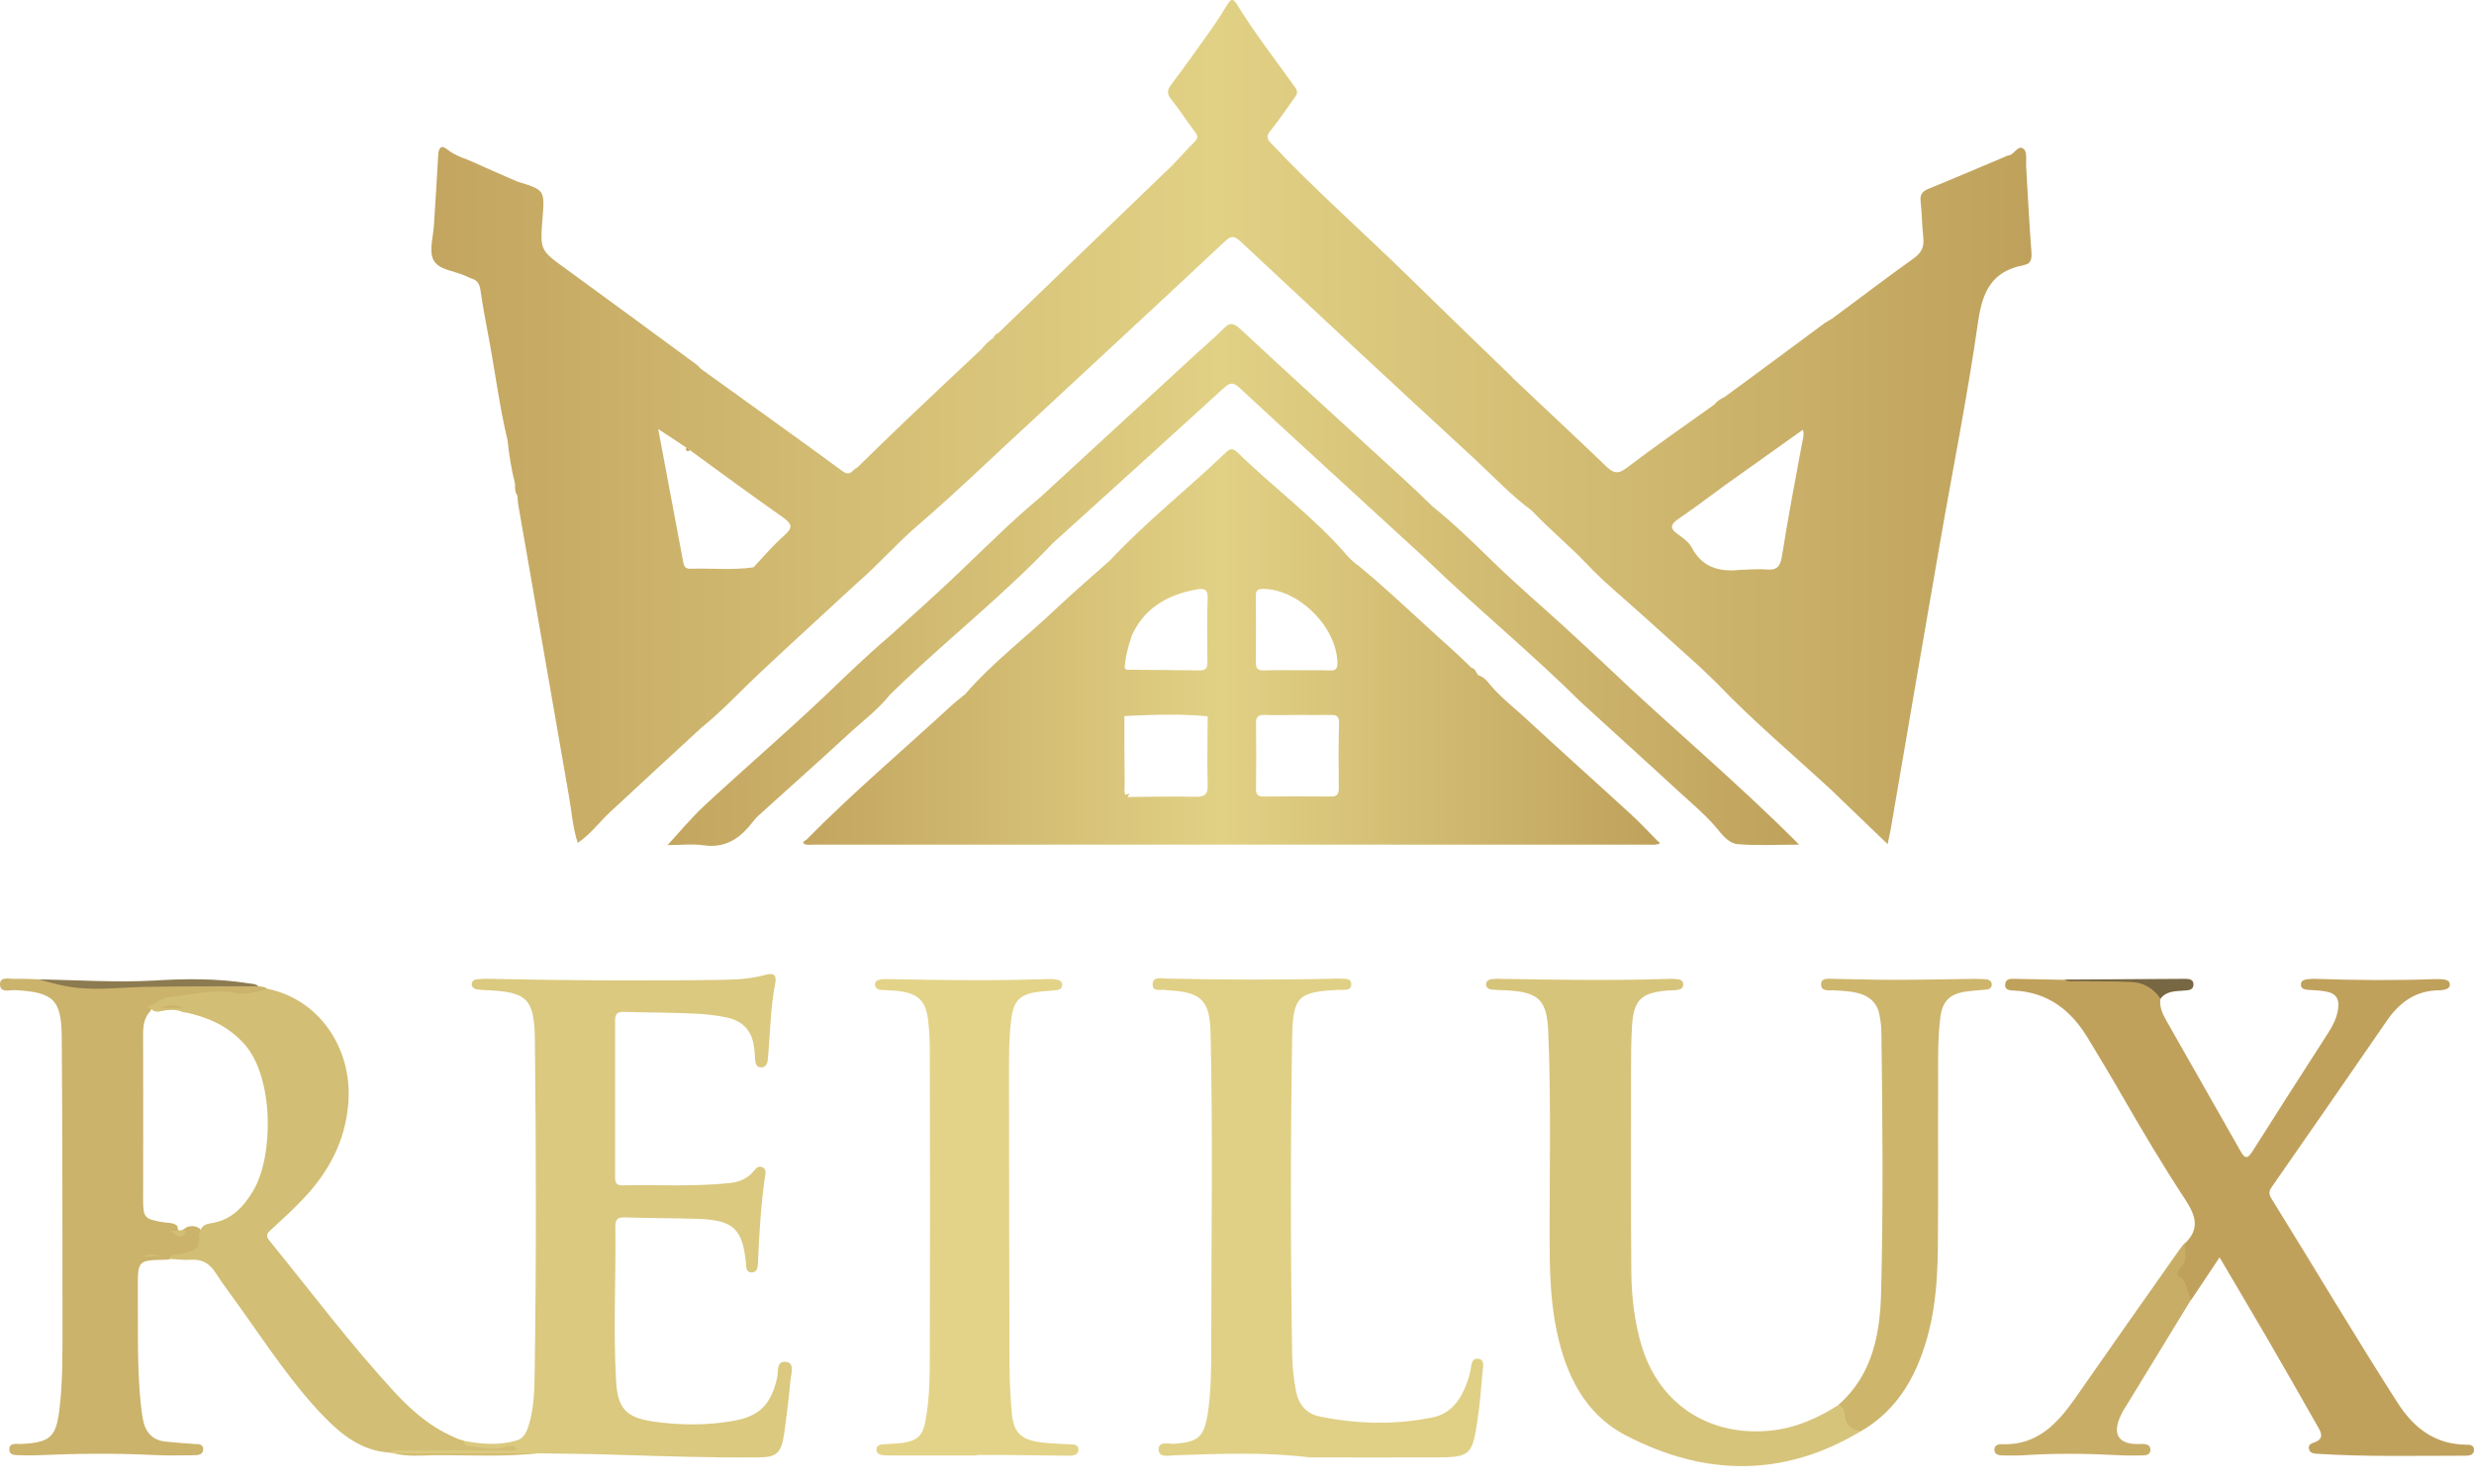 <svg width="100" height="60" viewBox="0 0 100 60" fill="none" xmlns="http://www.w3.org/2000/svg">
<path d="M15.924 58.76C15.865 58.75 15.807 58.75 15.749 58.74C15.807 58.392 16.098 58.46 16.32 58.45C17.317 58.421 18.313 58.421 19.3 58.576C19.57 58.624 19.841 58.585 20.064 58.605C19.725 58.634 19.329 58.576 18.942 58.556C18.806 58.547 18.661 58.547 18.593 58.421C18.487 58.237 18.574 58.189 18.758 58.256C19.474 58.392 20.18 58.45 20.886 58.237C21.196 58.15 21.302 57.86 21.389 57.57C21.592 56.883 21.602 56.167 21.612 55.461C21.68 51.001 21.67 46.532 21.621 42.072C21.602 40.36 21.312 40.099 19.609 40.031C19.493 40.021 19.387 40.021 19.271 40.002C19.164 39.982 19.077 39.915 19.067 39.818C19.058 39.682 19.155 39.605 19.271 39.595C19.445 39.576 19.629 39.566 19.803 39.576C22.956 39.644 26.12 39.663 29.273 39.615C29.844 39.605 30.396 39.566 30.947 39.412C31.276 39.325 31.402 39.421 31.334 39.77C31.15 40.669 31.141 41.598 31.063 42.507C31.053 42.623 31.044 42.73 31.034 42.846C31.015 43.02 30.937 43.175 30.744 43.155C30.56 43.146 30.541 42.981 30.521 42.836C30.512 42.662 30.502 42.478 30.473 42.304C30.386 41.656 30.009 41.269 29.361 41.134C28.49 40.95 27.6 40.969 26.71 40.94C26.207 40.93 25.713 40.93 25.21 40.911C24.959 40.901 24.862 40.998 24.862 41.25C24.862 43.359 24.862 45.477 24.862 47.586C24.862 47.78 24.891 47.934 25.152 47.925C26.584 47.896 28.016 47.983 29.448 47.838C29.844 47.799 30.202 47.673 30.463 47.354C30.55 47.248 30.657 47.112 30.831 47.199C30.995 47.286 30.937 47.451 30.918 47.596C30.754 48.747 30.686 49.908 30.637 51.059C30.628 51.252 30.608 51.446 30.376 51.446C30.163 51.446 30.163 51.252 30.154 51.088C30.018 49.676 29.641 49.327 28.2 49.279C27.213 49.25 26.236 49.25 25.249 49.221C24.988 49.211 24.872 49.289 24.872 49.569C24.901 51.649 24.785 53.729 24.901 55.809C24.959 56.941 25.297 57.308 26.391 57.473C27.465 57.628 28.548 57.637 29.612 57.453C30.696 57.27 31.16 56.796 31.411 55.712C31.47 55.47 31.363 54.996 31.789 55.064C32.127 55.122 31.982 55.528 31.953 55.78C31.886 56.515 31.798 57.25 31.692 57.986C31.576 58.76 31.392 58.924 30.618 58.924C28.712 58.943 26.816 58.876 24.92 58.818C23.846 58.779 22.763 58.779 21.689 58.76C20.567 58.846 19.445 58.788 18.323 58.788C17.529 58.798 16.726 58.846 15.924 58.76Z" fill="#DAC97F"/>
<path d="M87.327 40.379C87.269 40.718 87.424 41.008 87.578 41.288C88.565 43.039 89.571 44.781 90.558 46.532C90.742 46.87 90.848 46.861 91.051 46.541C92.067 44.935 93.093 43.339 94.118 41.743C94.292 41.472 94.437 41.182 94.495 40.863C94.582 40.389 94.437 40.157 93.973 40.079C93.75 40.04 93.528 40.04 93.296 40.021C93.16 40.011 93.015 39.982 93.005 39.828C92.986 39.634 93.16 39.605 93.305 39.586C93.402 39.576 93.499 39.576 93.596 39.576C95.221 39.634 96.846 39.644 98.471 39.586C98.587 39.586 98.694 39.586 98.81 39.605C98.926 39.624 99.032 39.682 99.023 39.828C99.013 39.934 98.926 39.982 98.819 40.011C98.761 40.021 98.694 40.04 98.626 40.04C97.688 40.031 97.02 40.495 96.498 41.24C94.95 43.494 93.392 45.738 91.825 47.992C91.709 48.157 91.699 48.283 91.816 48.466C93.518 51.204 95.153 53.971 96.894 56.689C97.552 57.724 98.403 58.392 99.671 58.411C99.816 58.411 99.99 58.411 100 58.605C100.009 58.818 99.826 58.856 99.661 58.856C97.668 58.856 95.666 58.905 93.673 58.779C93.528 58.769 93.363 58.76 93.325 58.576C93.296 58.411 93.431 58.353 93.557 58.314C93.973 58.16 93.808 57.889 93.673 57.657C92.986 56.438 92.28 55.219 91.583 54.01C90.974 52.965 90.355 51.93 89.716 50.837C89.31 51.446 88.942 51.997 88.575 52.549C88.033 52.191 87.859 51.62 88.052 51.02C88.13 50.769 88.275 50.537 88.323 50.266C88.942 49.666 88.739 49.124 88.314 48.476C87.424 47.122 86.592 45.719 85.779 44.307C85.324 43.513 84.85 42.73 84.376 41.946C83.699 40.834 82.77 40.118 81.416 40.05C81.242 40.04 81.019 40.04 81.048 39.789C81.077 39.547 81.3 39.576 81.464 39.576C82.122 39.586 82.78 39.605 83.448 39.615C84.338 39.702 85.237 39.634 86.137 39.644C86.437 39.644 86.708 39.702 86.978 39.808C87.22 39.895 87.433 40.05 87.327 40.379Z" fill="#C0A15C"/>
<path d="M52.936 58.924C51.127 58.701 49.328 58.779 47.528 58.837C47.277 58.846 46.851 58.953 46.832 58.624C46.812 58.237 47.248 58.392 47.489 58.373C48.428 58.295 48.66 58.111 48.815 57.173C48.96 56.215 48.96 55.248 48.96 54.281C48.96 50.101 49.028 45.932 48.931 41.753C48.902 40.447 48.554 40.118 47.248 40.04C47.219 40.04 47.18 40.04 47.151 40.031C46.938 39.982 46.561 40.137 46.59 39.779C46.609 39.46 46.977 39.566 47.199 39.566C49.473 39.615 51.746 39.624 54.019 39.566C54.048 39.566 54.087 39.566 54.116 39.566C54.31 39.586 54.609 39.508 54.619 39.789C54.629 40.089 54.319 40.011 54.126 40.021C52.481 40.099 52.259 40.273 52.23 41.937C52.162 46.212 52.162 50.479 52.23 54.755C52.239 55.258 52.288 55.751 52.385 56.244C52.491 56.796 52.81 57.163 53.342 57.27C54.851 57.579 56.38 57.618 57.899 57.308C58.634 57.163 59.031 56.612 59.282 55.944C59.359 55.751 59.408 55.548 59.447 55.345C59.485 55.151 59.485 54.909 59.746 54.938C60.017 54.967 59.95 55.238 59.93 55.412C59.872 56.07 59.824 56.728 59.727 57.386C59.505 58.876 59.437 58.924 57.918 58.924C56.254 58.934 54.59 58.924 52.936 58.924Z" fill="#E0D086"/>
<path d="M75.225 57.86C72.081 59.756 68.869 59.688 65.696 58.024C64.051 57.163 63.287 55.577 62.919 53.797C62.707 52.771 62.649 51.727 62.639 50.672C62.62 47.693 62.707 44.713 62.581 41.733C62.532 40.427 62.194 40.108 60.888 40.04C60.694 40.031 60.501 40.031 60.307 40.011C60.191 40.002 60.075 39.944 60.066 39.818C60.056 39.663 60.182 39.595 60.317 39.586C60.433 39.576 60.54 39.566 60.656 39.576C62.929 39.615 65.193 39.653 67.466 39.576C67.563 39.576 67.66 39.576 67.756 39.586C67.892 39.595 68.027 39.624 68.037 39.789C68.047 39.982 67.892 40.011 67.747 40.031C67.621 40.04 67.486 40.04 67.36 40.05C66.334 40.147 66.034 40.437 65.967 41.472C65.928 42.101 65.928 42.73 65.928 43.358C65.928 46.029 65.918 48.708 65.938 51.378C65.947 52.433 66.064 53.468 66.373 54.474C67.108 56.815 69.13 58.092 71.578 57.84C72.593 57.734 73.483 57.337 74.325 56.796C74.47 56.738 74.606 56.805 74.644 56.921C74.77 57.289 75.041 57.55 75.225 57.86Z" fill="#D7C47B"/>
<path d="M39.48 58.847C38.367 58.847 37.255 58.847 36.142 58.847C35.997 58.847 35.852 58.847 35.707 58.837C35.571 58.827 35.436 58.769 35.426 58.624C35.416 58.44 35.571 58.402 35.726 58.392C35.987 58.373 36.239 58.373 36.5 58.334C37.09 58.247 37.303 58.034 37.409 57.444C37.574 56.554 37.583 55.645 37.583 54.745C37.593 50.653 37.593 46.561 37.583 42.469C37.583 42.062 37.564 41.666 37.516 41.259C37.429 40.466 37.109 40.166 36.316 40.069C36.074 40.041 35.833 40.041 35.591 40.021C35.474 40.011 35.378 39.944 35.368 39.808C35.368 39.663 35.474 39.615 35.591 39.605C35.697 39.586 35.813 39.586 35.929 39.586C38.067 39.634 40.215 39.654 42.353 39.586C42.449 39.586 42.546 39.576 42.643 39.596C42.769 39.615 42.923 39.634 42.933 39.799C42.943 39.992 42.788 40.031 42.643 40.041C42.401 40.069 42.159 40.069 41.917 40.108C41.23 40.205 40.969 40.476 40.882 41.172C40.766 42.033 40.785 42.914 40.785 43.775C40.785 47.596 40.795 51.417 40.805 55.228C40.805 55.838 40.843 56.457 40.892 57.067C40.96 57.908 41.24 58.208 42.072 58.315C42.44 58.363 42.807 58.373 43.175 58.392C43.349 58.402 43.591 58.373 43.591 58.605C43.591 58.856 43.339 58.856 43.146 58.856C42.324 58.847 41.501 58.837 40.679 58.827C40.273 58.827 39.876 58.827 39.47 58.827C39.48 58.827 39.48 58.837 39.48 58.847Z" fill="#E3D388"/>
<path d="M6.849 50.914C6.801 50.924 6.753 50.933 6.704 50.933C5.572 50.953 5.563 50.953 5.572 52.114C5.582 53.661 5.534 55.209 5.688 56.747C5.717 56.999 5.746 57.26 5.805 57.512C5.921 57.957 6.211 58.237 6.685 58.285C7.072 58.324 7.459 58.353 7.836 58.382C7.991 58.392 8.204 58.363 8.213 58.576C8.223 58.818 8.01 58.837 7.836 58.837C7.285 58.847 6.743 58.856 6.191 58.827C4.634 58.75 3.067 58.769 1.509 58.837C1.296 58.847 1.093 58.847 0.881 58.837C0.677 58.827 0.377 58.876 0.377 58.605C0.368 58.305 0.677 58.392 0.871 58.382C2.051 58.315 2.274 58.102 2.409 56.921C2.535 55.848 2.525 54.764 2.525 53.69C2.525 49.772 2.525 45.864 2.496 41.946C2.486 40.408 2.157 40.118 0.61 40.031C0.387 40.021 -0.01 40.166 0 39.779C0.01 39.47 0.387 39.586 0.61 39.576C0.919 39.566 1.219 39.586 1.529 39.595C3.067 39.857 4.615 39.857 6.162 39.77C7.585 39.682 9.016 39.702 10.438 39.876C10.564 39.895 10.7 39.886 10.806 39.982C10.438 40.466 9.887 40.427 9.403 40.34C8.426 40.176 7.507 40.485 6.549 40.534C6.385 40.544 6.162 40.669 6.075 40.882C5.843 41.134 5.785 41.434 5.785 41.772C5.795 44.007 5.785 46.251 5.785 48.486C5.785 49.231 5.843 49.289 6.578 49.414C6.782 49.453 7.004 49.414 7.169 49.569C7.217 49.84 7.217 49.84 7.565 49.608C7.749 49.55 7.933 49.56 8.088 49.685C8.368 50.343 8.175 50.691 7.507 50.798C7.314 50.837 7.062 50.749 6.849 50.914Z" fill="#CBB36C"/>
<path d="M6.104 40.776C6.056 40.737 5.921 40.708 5.95 40.698C6.25 40.621 6.453 40.36 6.791 40.321C7.72 40.224 8.639 39.973 9.597 40.157C9.993 40.234 10.419 40.079 10.825 39.982C12.896 40.408 14.269 42.382 14.076 44.645C13.95 46.125 13.302 47.354 12.305 48.418C11.88 48.873 11.415 49.298 10.951 49.724C10.796 49.859 10.729 49.947 10.883 50.15C12.557 52.21 14.153 54.339 15.953 56.293C16.746 57.154 17.636 57.879 18.758 58.266C18.787 58.431 18.787 58.44 18.893 58.45C19.416 58.508 19.938 58.653 20.47 58.489C20.606 58.45 20.751 58.431 20.896 58.576C20.722 58.682 20.567 58.643 20.412 58.643C19.048 58.643 17.674 58.643 16.31 58.643C16.117 58.643 15.924 58.595 15.749 58.73C14.627 58.663 13.805 58.015 13.07 57.25C11.793 55.925 10.787 54.377 9.722 52.887C9.384 52.413 9.036 51.959 8.716 51.465C8.475 51.088 8.175 50.904 7.72 50.933C7.43 50.953 7.14 50.914 6.849 50.895C6.927 50.633 7.159 50.74 7.323 50.691C7.681 50.595 8.126 50.575 8.039 50.005C8.03 49.917 8.078 49.821 8.107 49.734C8.175 49.56 8.32 49.492 8.484 49.463C9.316 49.356 9.819 48.834 10.226 48.157C11.067 46.773 11.077 43.581 9.897 42.236C9.355 41.617 8.687 41.25 7.913 41.037C7.749 40.988 7.575 40.94 7.401 40.921C7.091 40.785 6.772 40.824 6.462 40.892C6.327 40.921 6.191 40.892 6.104 40.776Z" fill="#D2BE74"/>
<path d="M75.225 57.86C74.818 57.811 74.586 57.589 74.557 57.173C74.547 57.008 74.48 56.873 74.315 56.796C75.708 55.567 75.999 53.903 76.037 52.191C76.124 48.708 76.095 45.235 76.047 41.753C76.047 41.53 76.018 41.298 75.979 41.085C75.902 40.592 75.602 40.282 75.118 40.157C74.789 40.069 74.451 40.06 74.112 40.04C73.919 40.031 73.619 40.098 73.609 39.808C73.609 39.518 73.909 39.576 74.103 39.576C74.876 39.586 75.65 39.615 76.424 39.615C77.566 39.615 78.707 39.595 79.849 39.576C79.994 39.576 80.139 39.586 80.284 39.595C80.4 39.605 80.507 39.663 80.507 39.808C80.507 39.944 80.4 40.002 80.284 40.011C79.994 40.04 79.704 40.05 79.423 40.098C78.785 40.195 78.504 40.505 78.427 41.153C78.32 42.033 78.34 42.923 78.34 43.803C78.33 45.99 78.349 48.186 78.33 50.372C78.32 52.055 78.166 53.719 77.469 55.286C76.985 56.37 76.269 57.26 75.225 57.86Z" fill="#CDB56C"/>
<path d="M88.314 50.246C88.314 50.595 88.459 50.962 88.13 51.262C88.043 51.34 87.946 51.543 88.062 51.601C88.459 51.804 88.362 52.249 88.575 52.529C87.733 53.913 86.882 55.296 86.04 56.68C85.972 56.786 85.905 56.892 85.837 57.008C85.266 58.015 85.644 58.431 86.543 58.382C86.727 58.373 86.94 58.401 86.921 58.643C86.901 58.846 86.698 58.846 86.543 58.846C86.253 58.846 85.963 58.856 85.672 58.837C84.386 58.769 83.099 58.75 81.813 58.837C81.522 58.856 81.232 58.846 80.942 58.846C80.787 58.846 80.632 58.808 80.613 58.634C80.603 58.45 80.749 58.382 80.903 58.392C82.316 58.45 83.138 57.589 83.864 56.554C85.257 54.551 86.669 52.549 88.072 50.556C88.149 50.44 88.236 50.343 88.314 50.246Z" fill="#C8AD67"/>
<path d="M10.448 39.876C8.871 39.886 7.294 39.866 5.717 39.905C4.721 39.934 3.725 40.06 2.738 39.886C2.332 39.818 1.935 39.692 1.538 39.595C3.106 39.624 4.673 39.731 6.25 39.644C7.497 39.566 8.755 39.557 9.993 39.75C10.148 39.779 10.313 39.76 10.448 39.876Z" fill="#8C7B50"/>
<path d="M87.327 40.379C87.046 39.953 86.63 39.721 86.137 39.702C85.411 39.673 84.695 39.682 83.97 39.673C83.796 39.673 83.612 39.702 83.448 39.605C85.063 39.595 86.679 39.586 88.294 39.576C88.449 39.576 88.652 39.576 88.662 39.789C88.671 40.031 88.459 40.04 88.284 40.05C87.936 40.079 87.569 40.06 87.327 40.379Z" fill="#786743"/>
<path d="M15.924 58.76C17.849 58.76 19.774 58.76 21.699 58.76C20.325 58.914 18.932 58.827 17.558 58.837C17.007 58.846 16.465 58.905 15.924 58.76Z" fill="#D2BE74"/>
<path d="M27.881 18.206C27.842 18.216 27.793 18.226 27.755 18.226C27.745 18.187 27.745 18.148 27.745 18.1C27.793 18.139 27.832 18.168 27.881 18.206Z" fill="#C3A55F"/>
<path d="M45.516 27.01C45.497 27.029 45.477 27.058 45.458 27.087C45.458 27.077 45.458 27.068 45.458 27.058C45.477 27.029 45.497 27.019 45.516 27.01Z" fill="url(#paint0_linear_3_3)"/>
<path d="M45.729 25.781H45.719C45.719 25.771 45.719 25.771 45.719 25.762C45.719 25.771 45.729 25.781 45.729 25.781Z" fill="url(#paint1_linear_3_3)"/>
<path d="M45.622 32.098C45.613 32.147 45.584 32.185 45.564 32.224C45.545 32.205 45.526 32.185 45.506 32.166C45.516 32.156 45.516 32.147 45.526 32.137C45.564 32.127 45.593 32.108 45.622 32.098Z" fill="url(#paint2_linear_3_3)"/>
<path d="M58.227 34.072C58.227 34.072 58.227 34.081 58.218 34.081L58.208 34.072H58.227Z" fill="url(#paint3_linear_3_3)"/>
<path d="M27.881 18.206C27.842 18.216 27.793 18.226 27.755 18.226C27.745 18.187 27.745 18.148 27.745 18.1C27.793 18.139 27.832 18.168 27.881 18.206Z" fill="#C3A55F"/>
<path d="M66.992 33.994C66.634 33.627 66.286 33.259 65.909 32.911C64.487 31.605 63.045 30.318 61.633 29.012C61.169 28.586 60.656 28.19 60.24 27.696C60.104 27.532 59.979 27.358 59.746 27.3C59.659 27.193 59.64 27.029 59.475 27C59.253 26.787 59.04 26.574 58.818 26.371C57.512 25.21 56.264 23.991 54.919 22.879C54.735 22.753 54.561 22.589 54.435 22.444C53.12 20.915 51.485 19.725 50.053 18.322C49.879 18.148 49.753 18.09 49.55 18.293C48.012 19.773 46.329 21.089 44.868 22.656C44.152 23.295 43.417 23.924 42.72 24.581C41.492 25.752 40.128 26.777 39.015 28.064C38.822 28.229 38.618 28.374 38.435 28.548C36.481 30.347 34.449 32.069 32.582 33.965C32.495 33.994 32.417 34.072 32.514 34.12C32.621 34.178 32.766 34.149 32.892 34.149C44.133 34.149 55.374 34.149 66.625 34.149C66.75 34.149 66.886 34.168 67.011 34.13C67.118 34.12 67.089 34.042 66.992 33.994ZM45.458 27.048C45.477 26.613 45.584 26.197 45.719 25.781C45.719 25.771 45.719 25.771 45.719 25.762C46.222 24.591 47.19 24.04 48.389 23.827C48.679 23.779 48.825 23.827 48.815 24.185C48.786 25.036 48.795 25.897 48.805 26.748C48.805 26.981 48.776 27.106 48.496 27.106C47.48 27.087 46.464 27.087 45.448 27.077C45.458 27.068 45.458 27.058 45.458 27.048ZM48.302 32.214C47.393 32.195 46.474 32.214 45.564 32.224C45.545 32.205 45.526 32.185 45.506 32.166C45.419 32.03 45.458 31.876 45.458 31.73C45.458 31.663 45.458 31.585 45.458 31.518C45.448 30.666 45.448 29.815 45.448 28.964C45.448 28.964 45.448 28.964 45.448 28.954C45.448 28.954 45.448 28.954 45.458 28.954C46.087 28.915 46.716 28.896 47.335 28.896C47.451 28.896 47.577 28.896 47.693 28.896C48.07 28.906 48.438 28.925 48.815 28.964C48.815 29.873 48.786 30.792 48.815 31.701C48.834 32.137 48.689 32.224 48.302 32.214ZM50.759 24.117C50.759 23.904 50.798 23.808 51.05 23.808C52.491 23.827 53.99 25.307 54.058 26.748C54.068 27.029 54.019 27.116 53.739 27.106C53.304 27.087 52.868 27.106 52.443 27.097C51.988 27.097 51.543 27.087 51.088 27.106C50.837 27.116 50.759 27.019 50.759 26.777C50.769 25.887 50.769 25.007 50.759 24.117ZM54.116 31.876C54.116 32.127 54.019 32.214 53.778 32.205C52.878 32.195 51.978 32.195 51.079 32.205C50.808 32.205 50.759 32.088 50.769 31.856C50.779 30.986 50.779 30.125 50.769 29.254C50.759 28.973 50.866 28.896 51.127 28.906C51.572 28.925 52.027 28.906 52.472 28.906C52.907 28.906 53.342 28.915 53.778 28.906C54.01 28.896 54.126 28.954 54.126 29.225C54.097 30.115 54.106 30.995 54.116 31.876ZM58.218 34.081L58.208 34.072H58.228C58.228 34.072 58.218 34.072 58.218 34.081ZM61.459 34.072C61.459 34.062 61.459 34.062 61.459 34.072C61.468 34.062 61.478 34.072 61.497 34.072H61.459Z" fill="url(#paint4_linear_3_3)"/>
<path d="M45.622 32.098C45.613 32.147 45.584 32.185 45.564 32.224C45.545 32.205 45.526 32.185 45.506 32.166C45.516 32.156 45.516 32.147 45.526 32.137C45.564 32.127 45.593 32.108 45.622 32.098Z" fill="url(#paint5_linear_3_3)"/>
<path d="M45.516 27.01C45.497 27.029 45.477 27.058 45.458 27.087C45.458 27.077 45.458 27.068 45.458 27.058C45.477 27.029 45.497 27.019 45.516 27.01Z" fill="url(#paint6_linear_3_3)"/>
<path d="M45.729 25.781H45.719C45.719 25.771 45.719 25.771 45.719 25.762C45.719 25.771 45.729 25.781 45.729 25.781Z" fill="url(#paint7_linear_3_3)"/>
<path d="M58.227 34.072C58.227 34.072 58.227 34.081 58.218 34.081L58.208 34.072H58.227Z" fill="url(#paint8_linear_3_3)"/>
<path d="M72.719 34.149C71.82 34.149 71.016 34.197 70.233 34.13C69.836 34.091 69.565 33.685 69.314 33.394C68.859 32.872 68.327 32.437 67.824 31.972C66.528 30.773 65.212 29.593 63.906 28.393C61.875 26.381 59.669 24.572 57.618 22.589C55.113 20.286 52.597 17.994 50.102 15.681C49.831 15.43 49.705 15.469 49.453 15.701C47.161 17.79 44.858 19.88 42.556 21.96C40.669 23.953 38.522 25.665 36.529 27.551C36.336 27.735 36.152 27.919 35.958 28.103C35.465 28.722 34.826 29.186 34.256 29.718C33.075 30.811 31.866 31.876 30.676 32.959C30.521 33.094 30.405 33.269 30.27 33.423C29.796 33.975 29.235 34.284 28.461 34.178C27.977 34.11 27.474 34.168 26.981 34.168C27.474 33.636 27.929 33.085 28.442 32.601C30.047 31.111 31.711 29.68 33.298 28.18C34.178 27.338 35.049 26.487 35.977 25.704C36.916 24.852 37.864 24.011 38.773 23.14C39.857 22.105 40.911 21.05 42.062 20.093C44.094 18.226 46.116 16.359 48.138 14.501C48.573 14.095 49.037 13.708 49.453 13.292C49.695 13.04 49.84 13.04 50.111 13.282C52.317 15.333 54.542 17.355 56.767 19.396C57.154 19.754 57.541 20.122 57.918 20.489C58.75 21.157 59.514 21.902 60.279 22.647C61.217 23.566 62.213 24.417 63.19 25.307C63.761 25.829 64.322 26.352 64.883 26.874C67.418 29.302 70.146 31.556 72.719 34.149Z" fill="url(#paint9_linear_3_3)"/>
<path d="M58.227 34.072C58.227 34.072 58.227 34.081 58.218 34.081L58.208 34.072H58.227Z" fill="url(#paint10_linear_3_3)"/>
<path d="M82.112 10.206C82.025 9.064 81.967 7.923 81.9 6.781C81.88 6.53 81.948 6.172 81.813 6.037C81.571 5.814 81.426 6.259 81.184 6.288C81.135 6.288 81.087 6.317 81.048 6.336C80.023 6.762 79.007 7.207 77.972 7.623C77.711 7.729 77.595 7.855 77.633 8.155C77.692 8.639 77.682 9.123 77.74 9.597C77.779 9.974 77.682 10.206 77.363 10.438C76.25 11.231 75.167 12.063 74.064 12.876C73.957 12.944 73.841 13.002 73.745 13.069C72.632 13.892 71.52 14.724 70.397 15.546C70.165 15.71 69.943 15.885 69.71 16.049C69.556 16.126 69.411 16.204 69.304 16.349C68.114 17.2 66.915 18.032 65.744 18.922C65.396 19.193 65.203 19.125 64.922 18.855C63.858 17.829 62.774 16.823 61.7 15.807C61.517 15.633 61.333 15.459 61.149 15.285V15.275C59.737 13.911 58.324 12.547 56.922 11.173C55.084 9.374 53.149 7.671 51.388 5.804C51.204 5.611 51.175 5.504 51.349 5.292C51.688 4.866 51.998 4.411 52.317 3.966C52.423 3.831 52.481 3.715 52.355 3.541C51.553 2.418 50.701 1.325 49.976 0.145C49.86 -0.048 49.753 -0.048 49.637 0.145C49.405 0.513 49.182 0.88 48.931 1.229C48.408 1.964 47.886 2.699 47.344 3.415C47.161 3.657 47.17 3.812 47.354 4.034C47.683 4.45 47.973 4.895 48.292 5.321C48.399 5.466 48.457 5.563 48.292 5.727C47.964 6.046 47.664 6.404 47.335 6.733C45.003 8.977 42.672 11.222 40.35 13.466C40.253 13.505 40.186 13.563 40.157 13.66C39.963 13.785 39.808 13.95 39.663 14.124C38.706 15.024 37.748 15.923 36.79 16.833C36.074 17.52 35.358 18.206 34.652 18.903C34.459 18.98 34.372 19.29 34.052 19.048C32.156 17.655 30.241 16.291 28.335 14.917C28.267 14.85 28.209 14.772 28.132 14.724C26.381 13.437 24.63 12.15 22.879 10.873C21.834 10.119 21.825 10.119 21.931 8.813C22.018 7.681 22.018 7.681 20.915 7.343C20.364 7.101 19.812 6.868 19.271 6.617C18.864 6.423 18.429 6.327 18.071 6.037C17.829 5.843 17.733 5.978 17.713 6.269C17.665 7.217 17.597 8.165 17.539 9.113C17.51 9.597 17.326 10.167 17.529 10.525C17.742 10.922 18.39 10.951 18.835 11.164C18.913 11.202 18.98 11.231 19.058 11.261C19.29 11.328 19.377 11.473 19.416 11.706C19.512 12.354 19.629 13.011 19.754 13.65C20.015 15.033 20.19 16.446 20.519 17.819C20.577 18.41 20.673 18.99 20.819 19.561C20.809 19.735 20.819 19.899 20.915 20.044C20.925 20.16 20.925 20.267 20.944 20.383C21.631 24.33 22.318 28.287 23.005 32.233C23.111 32.843 23.15 33.462 23.353 34.081C23.885 33.714 24.233 33.23 24.669 32.824C25.897 31.682 27.126 30.55 28.355 29.418C29.186 28.751 29.912 27.958 30.696 27.222C32.011 25.984 33.356 24.765 34.681 23.537C35.513 22.821 36.229 21.989 37.061 21.273C38.628 19.928 40.108 18.487 41.627 17.094C44.258 14.646 46.899 12.209 49.521 9.751C49.763 9.529 49.879 9.529 50.13 9.751C53.275 12.692 56.419 15.623 59.582 18.535C60.346 19.241 61.062 20.015 61.904 20.634C62.629 21.399 63.452 22.076 64.177 22.84C64.816 23.517 65.541 24.107 66.238 24.736C67.05 25.471 67.863 26.197 68.666 26.923C68.908 27.155 69.159 27.387 69.391 27.619C70.852 29.148 72.468 30.502 74.015 31.934C74.76 32.65 75.505 33.365 76.299 34.13C76.347 33.888 76.385 33.733 76.415 33.578C77.072 29.757 77.721 25.926 78.388 22.105C78.91 19.077 79.52 16.059 79.955 13.011C80.129 11.783 80.516 10.97 81.774 10.728C81.793 10.728 81.803 10.719 81.822 10.709C82.074 10.68 82.132 10.486 82.112 10.206ZM31.711 21.641C31.257 22.037 30.87 22.502 30.454 22.937C29.602 23.063 28.751 22.966 27.9 22.995C27.677 23.005 27.639 22.86 27.61 22.695C27.281 20.944 26.952 19.193 26.604 17.345C27.029 17.626 27.387 17.858 27.745 18.1C27.793 18.129 27.842 18.168 27.88 18.197C29.128 19.106 30.376 20.025 31.644 20.915C32.002 21.176 32.069 21.321 31.711 21.641ZM72.826 17.994C72.545 19.493 72.264 21.002 72.023 22.511C71.955 22.908 71.819 23.063 71.403 23.024C71.036 22.995 70.668 23.034 70.301 23.043C70.194 23.053 70.097 23.063 69.991 23.063C69.314 23.063 68.753 22.84 68.385 22.144C68.269 21.931 68.047 21.757 67.834 21.612C67.427 21.331 67.563 21.167 67.892 20.944C68.434 20.576 68.956 20.18 69.488 19.793C69.633 19.686 69.769 19.58 69.914 19.483C70.891 18.787 71.868 18.09 72.874 17.374C72.942 17.587 72.864 17.781 72.826 17.994Z" fill="url(#paint11_linear_3_3)"/>
<path d="M27.881 18.206C27.842 18.216 27.793 18.226 27.755 18.226C27.745 18.187 27.745 18.148 27.745 18.1C27.793 18.139 27.832 18.168 27.881 18.206Z" fill="#C3A55F"/>
<path d="M45.622 32.098C45.613 32.147 45.584 32.185 45.564 32.224C45.545 32.205 45.526 32.185 45.506 32.166C45.516 32.156 45.516 32.147 45.526 32.137C45.564 32.127 45.593 32.108 45.622 32.098Z" fill="url(#paint12_linear_3_3)"/>
<path d="M45.516 27.01C45.497 27.029 45.477 27.058 45.458 27.087C45.458 27.077 45.458 27.068 45.458 27.058C45.477 27.029 45.497 27.019 45.516 27.01Z" fill="url(#paint13_linear_3_3)"/>
<path d="M45.729 25.781H45.719C45.719 25.771 45.719 25.771 45.719 25.762C45.719 25.771 45.729 25.781 45.729 25.781Z" fill="url(#paint14_linear_3_3)"/>
<path d="M7.265 49.743C7.352 49.743 7.449 49.753 7.536 49.753C7.333 50.285 7.052 49.792 6.811 49.782C6.956 49.763 7.111 49.753 7.265 49.743Z" fill="#D2BE74"/>
<path d="M6.511 50.798C6.259 50.798 6.008 50.798 5.766 50.798C6.008 50.701 6.259 50.711 6.511 50.798Z" fill="#D2BE74"/>
<path d="M7.43 40.747C7.111 40.747 6.791 40.747 6.472 40.747C6.791 40.611 7.111 40.611 7.43 40.747Z" fill="#CBB36C"/>
<defs>
<linearGradient id="paint0_linear_3_3" x1="45.458" y1="27.042" x2="45.516" y2="27.042" gradientUnits="userSpaceOnUse">
<stop stop-color="#C3A55F"/>
<stop offset="0.489" stop-color="#E1D185"/>
<stop offset="1" stop-color="#BFA15B"/>
</linearGradient>
<linearGradient id="paint1_linear_3_3" x1="45.717" y1="25.775" x2="45.728" y2="25.775" gradientUnits="userSpaceOnUse">
<stop stop-color="#C3A55F"/>
<stop offset="0.489" stop-color="#E1D185"/>
<stop offset="1" stop-color="#BFA15B"/>
</linearGradient>
<linearGradient id="paint2_linear_3_3" x1="45.512" y1="32.165" x2="45.625" y2="32.165" gradientUnits="userSpaceOnUse">
<stop stop-color="#C3A55F"/>
<stop offset="0.489" stop-color="#E1D185"/>
<stop offset="1" stop-color="#BFA15B"/>
</linearGradient>
<linearGradient id="paint3_linear_3_3" x1="58.206" y1="34.073" x2="58.225" y2="34.073" gradientUnits="userSpaceOnUse">
<stop stop-color="#C3A55F"/>
<stop offset="0.489" stop-color="#E1D185"/>
<stop offset="1" stop-color="#BFA15B"/>
</linearGradient>
<linearGradient id="paint4_linear_3_3" x1="32.467" y1="26.173" x2="67.079" y2="26.173" gradientUnits="userSpaceOnUse">
<stop stop-color="#C3A55F"/>
<stop offset="0.489" stop-color="#E1D185"/>
<stop offset="1" stop-color="#BFA15B"/>
</linearGradient>
<linearGradient id="paint5_linear_3_3" x1="45.512" y1="32.165" x2="45.625" y2="32.165" gradientUnits="userSpaceOnUse">
<stop stop-color="#C3A55F"/>
<stop offset="0.489" stop-color="#E1D185"/>
<stop offset="1" stop-color="#BFA15B"/>
</linearGradient>
<linearGradient id="paint6_linear_3_3" x1="45.458" y1="27.042" x2="45.516" y2="27.042" gradientUnits="userSpaceOnUse">
<stop stop-color="#C3A55F"/>
<stop offset="0.489" stop-color="#E1D185"/>
<stop offset="1" stop-color="#BFA15B"/>
</linearGradient>
<linearGradient id="paint7_linear_3_3" x1="45.717" y1="25.775" x2="45.728" y2="25.775" gradientUnits="userSpaceOnUse">
<stop stop-color="#C3A55F"/>
<stop offset="0.489" stop-color="#E1D185"/>
<stop offset="1" stop-color="#BFA15B"/>
</linearGradient>
<linearGradient id="paint8_linear_3_3" x1="58.206" y1="34.073" x2="58.225" y2="34.073" gradientUnits="userSpaceOnUse">
<stop stop-color="#C3A55F"/>
<stop offset="0.489" stop-color="#E1D185"/>
<stop offset="1" stop-color="#BFA15B"/>
</linearGradient>
<linearGradient id="paint9_linear_3_3" x1="26.967" y1="23.628" x2="72.719" y2="23.628" gradientUnits="userSpaceOnUse">
<stop stop-color="#C3A55F"/>
<stop offset="0.489" stop-color="#E1D185"/>
<stop offset="1" stop-color="#BFA15B"/>
</linearGradient>
<linearGradient id="paint10_linear_3_3" x1="58.206" y1="34.073" x2="58.225" y2="34.073" gradientUnits="userSpaceOnUse">
<stop stop-color="#C3A55F"/>
<stop offset="0.489" stop-color="#E1D185"/>
<stop offset="1" stop-color="#BFA15B"/>
</linearGradient>
<linearGradient id="paint11_linear_3_3" x1="17.407" y1="17.081" x2="82.116" y2="17.081" gradientUnits="userSpaceOnUse">
<stop stop-color="#C3A55F"/>
<stop offset="0.489" stop-color="#E1D185"/>
<stop offset="1" stop-color="#BFA15B"/>
</linearGradient>
<linearGradient id="paint12_linear_3_3" x1="45.512" y1="32.165" x2="45.625" y2="32.165" gradientUnits="userSpaceOnUse">
<stop stop-color="#C3A55F"/>
<stop offset="0.489" stop-color="#E1D185"/>
<stop offset="1" stop-color="#BFA15B"/>
</linearGradient>
<linearGradient id="paint13_linear_3_3" x1="45.458" y1="27.042" x2="45.516" y2="27.042" gradientUnits="userSpaceOnUse">
<stop stop-color="#C3A55F"/>
<stop offset="0.489" stop-color="#E1D185"/>
<stop offset="1" stop-color="#BFA15B"/>
</linearGradient>
<linearGradient id="paint14_linear_3_3" x1="45.717" y1="25.775" x2="45.728" y2="25.775" gradientUnits="userSpaceOnUse">
<stop stop-color="#C3A55F"/>
<stop offset="0.489" stop-color="#E1D185"/>
<stop offset="1" stop-color="#BFA15B"/>
</linearGradient>
</defs>
</svg>

